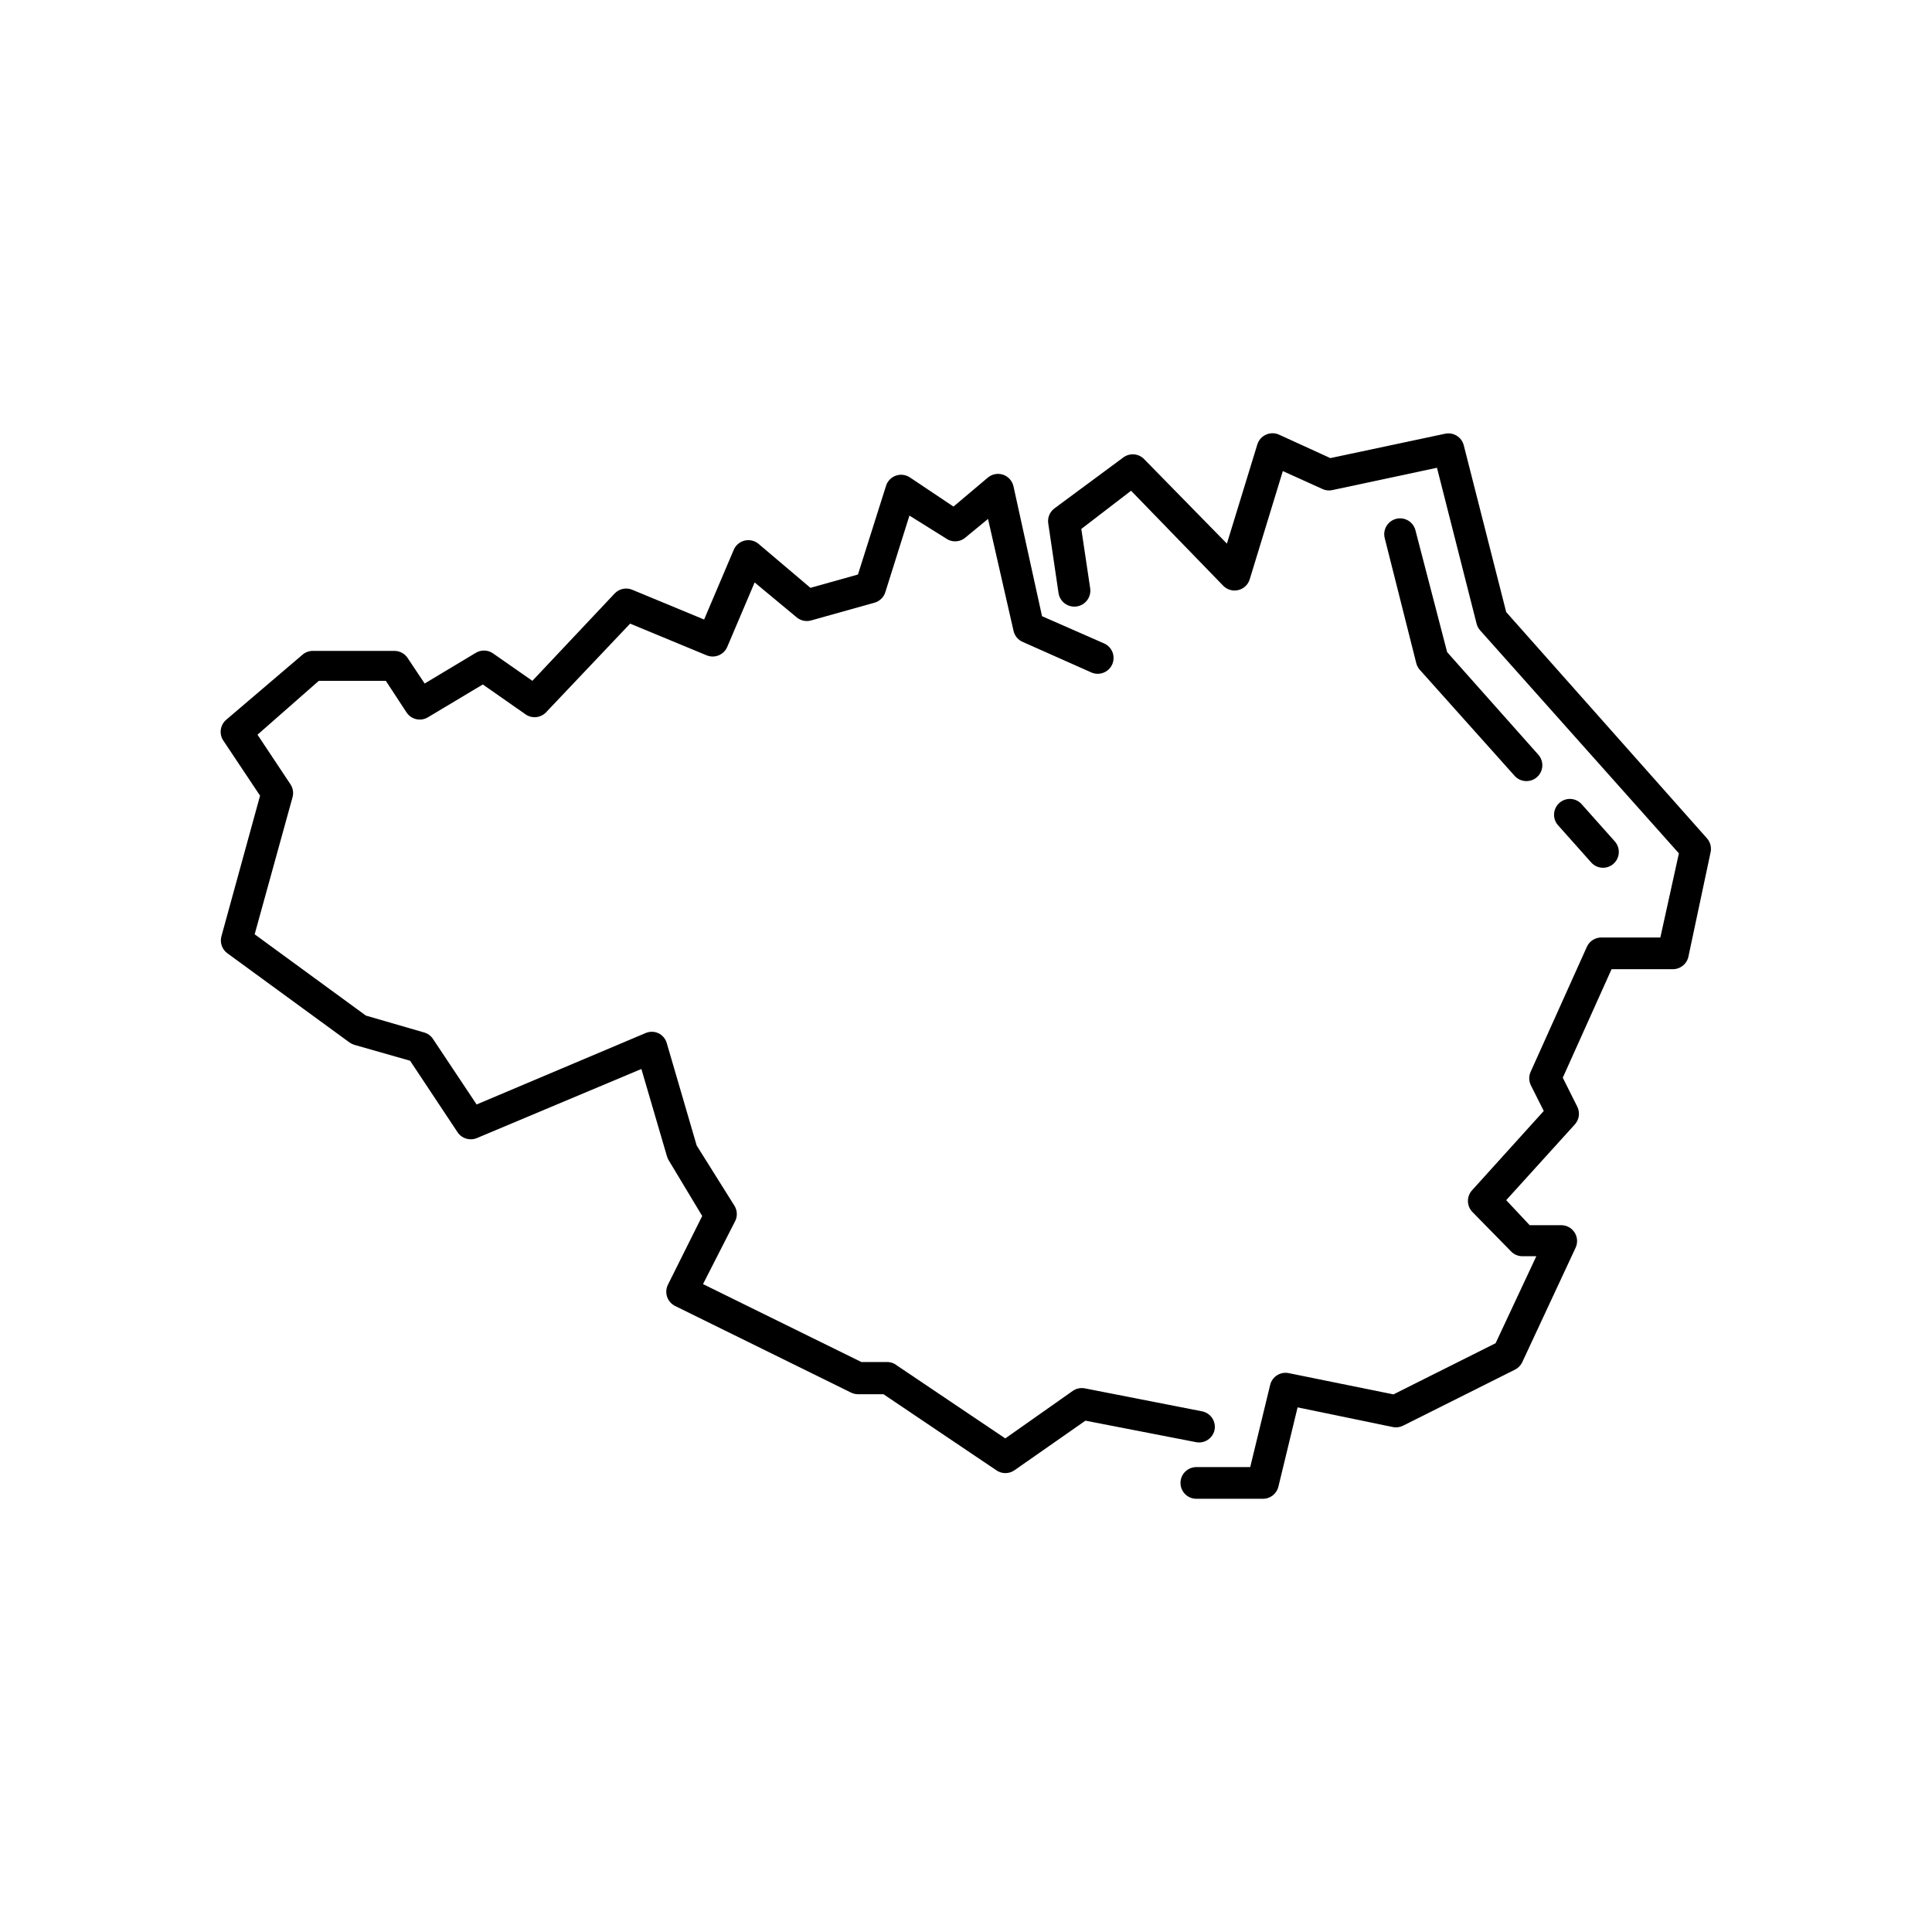 <?xml version="1.0" encoding="UTF-8"?>
<!-- Uploaded to: ICON Repo, www.svgrepo.com, Generator: ICON Repo Mixer Tools -->
<svg fill="#000000" width="800px" height="800px" version="1.1" viewBox="144 144 512 512" xmlns="http://www.w3.org/2000/svg">
 <g>
  <path d="m543.16 306.21-11.25-44.211c-0.559-2.168-2.723-3.516-4.914-3.062l-30.438 6.465-13.602-6.215c-1.098-0.492-2.352-0.492-3.445 0-1.109 0.492-1.953 1.441-2.309 2.602l-8.062 26.281-21.957-22.418c-1.469-1.492-3.816-1.672-5.5-0.418l-18.223 13.477h0.004c-1.316 0.961-1.953 2.598-1.637 4.199l2.688 18.223-0.004-0.004c0.336 2.32 2.488 3.926 4.809 3.59 2.32-0.336 3.926-2.488 3.59-4.805l-2.352-15.742 13.184-10.121 24.434 25.191c1.039 1.055 2.559 1.484 3.996 1.133 1.438-0.352 2.586-1.438 3.016-2.856l8.773-28.676 10.496 4.746c0.812 0.391 1.73 0.492 2.606 0.293l27.75-5.918 10.496 41.312v-0.004c0.164 0.656 0.48 1.258 0.926 1.766l52.688 59.113-4.914 22.293h-15.656c-1.648 0.004-3.144 0.973-3.82 2.477l-14.863 33.043c-0.543 1.141-0.543 2.469 0 3.609l3.441 6.844-18.977 20.992c-1.492 1.609-1.492 4.098 0 5.711l10.246 10.453c0.789 0.852 1.898 1.34 3.062 1.344h3.695l-10.789 23.051-27.078 13.562-27.711-5.629c-2.219-0.473-4.414 0.902-4.953 3.106l-5.289 21.789h-14.277c-2.316 0-4.199 1.883-4.199 4.199 0 2.32 1.883 4.199 4.199 4.199h17.551c1.988 0.055 3.742-1.297 4.199-3.234l5.082-20.992 25.191 5.207h-0.004c0.922 0.199 1.883 0.078 2.727-0.336l29.684-14.863c0.848-0.418 1.527-1.113 1.934-1.973l14.148-30.355c0.598-1.293 0.5-2.805-0.266-4.008-0.762-1.207-2.086-1.941-3.516-1.953h-8.398l-6.215-6.633 18.184-20.066c1.18-1.297 1.43-3.188 0.629-4.746l-3.82-7.641 12.93-28.758h16.164c2.016 0.043 3.777-1.348 4.199-3.32l5.879-27.664c0.289-1.316-0.07-2.691-0.965-3.695z"/>
  <path d="m465.87 522.93c0.438-2.273-1.047-4.469-3.316-4.914l-31.066-6.086c-1.113-0.215-2.262 0.027-3.191 0.672l-17.887 12.594-28.633-19.27c-0.664-0.559-1.488-0.895-2.352-0.969h-7.137l-41.984-20.656 8.398-16.457c0.75-1.297 0.75-2.898 0-4.199l-10.078-16.078-7.934-27.164c-0.34-1.145-1.148-2.09-2.227-2.602-1.094-0.492-2.348-0.492-3.441 0l-44.715 18.895-11.547-17.34 0.004-0.004c-0.543-0.828-1.363-1.438-2.312-1.719l-15.492-4.492-29.473-21.539 10.035-36.316c0.324-1.172 0.129-2.43-0.547-3.441l-8.734-13.141 16.25-14.277h17.758l5.5 8.398h0.004c1.246 1.867 3.746 2.426 5.668 1.258l14.527-8.691 11.293 7.894c1.672 1.195 3.965 1 5.414-0.461l22.336-23.555 20.277 8.398c2.121 0.875 4.555-0.117 5.457-2.227l7.262-17.086 11.172 9.277c1.055 0.863 2.465 1.16 3.777 0.797l16.793-4.703v0.004c1.383-0.383 2.477-1.445 2.898-2.816l6.383-20.277 9.613 6.004c1.484 1.098 3.512 1.098 4.996 0l6.215-5.121 6.758 29.641c0.285 1.305 1.172 2.394 2.394 2.938l18.223 8.102-0.004 0.004c2.121 0.938 4.606-0.02 5.543-2.141 0.938-2.125-0.02-4.606-2.141-5.543l-16.457-7.223-7.559-34.383c-0.305-1.441-1.344-2.617-2.734-3.102-1.395-0.48-2.938-0.195-4.066 0.75l-9.109 7.684-11.547-7.727c-1.102-0.734-2.488-0.906-3.738-0.461-1.25 0.445-2.215 1.457-2.602 2.727l-7.43 23.469-12.594 3.527-13.773-11.672c-1.027-0.852-2.398-1.16-3.695-0.84-1.281 0.32-2.34 1.223-2.856 2.438l-7.852 18.473-19.062-7.894h0.004c-1.613-0.664-3.469-0.262-4.66 1.008l-21.789 23.133-10.539-7.348c-1.391-0.902-3.188-0.902-4.578 0l-13.434 8.062-4.535-6.801c-0.781-1.156-2.086-1.852-3.484-1.848h-21.578c-1.016-0.012-2 0.348-2.773 1.008l-20.234 17.254c-1.602 1.383-1.926 3.738-0.758 5.5l9.742 14.609-10.246 37.285c-0.449 1.684 0.184 3.469 1.598 4.492l32.371 23.637h-0.004c0.398 0.277 0.84 0.488 1.305 0.629l14.738 4.199 12.594 18.977h-0.004c1.129 1.664 3.273 2.297 5.125 1.512l43.578-18.305 6.762 23.09c0.094 0.352 0.234 0.691 0.418 1.008l8.941 14.863-9.07 18.18h0.004c-0.508 1-0.594 2.164-0.242 3.227 0.355 1.066 1.125 1.945 2.129 2.441l46.559 22.922h0.004c0.57 0.293 1.203 0.453 1.848 0.461h6.801l29.977 20.195c0.695 0.469 1.512 0.715 2.352 0.715 0.855-0.004 1.691-0.266 2.391-0.758l18.809-13.141 29.391 5.711c2.231 0.387 4.363-1.062 4.828-3.273z"/>
  <path d="m568.77 373.97c1.035 0.008 2.039-0.367 2.812-1.051 0.844-0.742 1.352-1.789 1.414-2.91 0.062-1.121-0.324-2.219-1.078-3.051l-8.902-9.992h0.004c-1.574-1.586-4.113-1.664-5.777-0.176-1.668 1.488-1.875 4.019-0.48 5.758l8.902 9.992c0.785 0.898 1.914 1.414 3.106 1.43z"/>
  <path d="m520.54 321.82 24.855 27.793c0.801 0.891 1.949 1.395 3.148 1.387 1.02-0.004 2.004-0.375 2.769-1.051 1.738-1.531 1.906-4.18 0.379-5.918l-24.184-27.207-8.398-32.285h0.004c-0.57-2.25-2.856-3.613-5.102-3.043-2.25 0.566-3.613 2.852-3.047 5.098l8.398 33.293v0.004c0.219 0.734 0.625 1.398 1.176 1.93z"/>
 </g>
</svg>